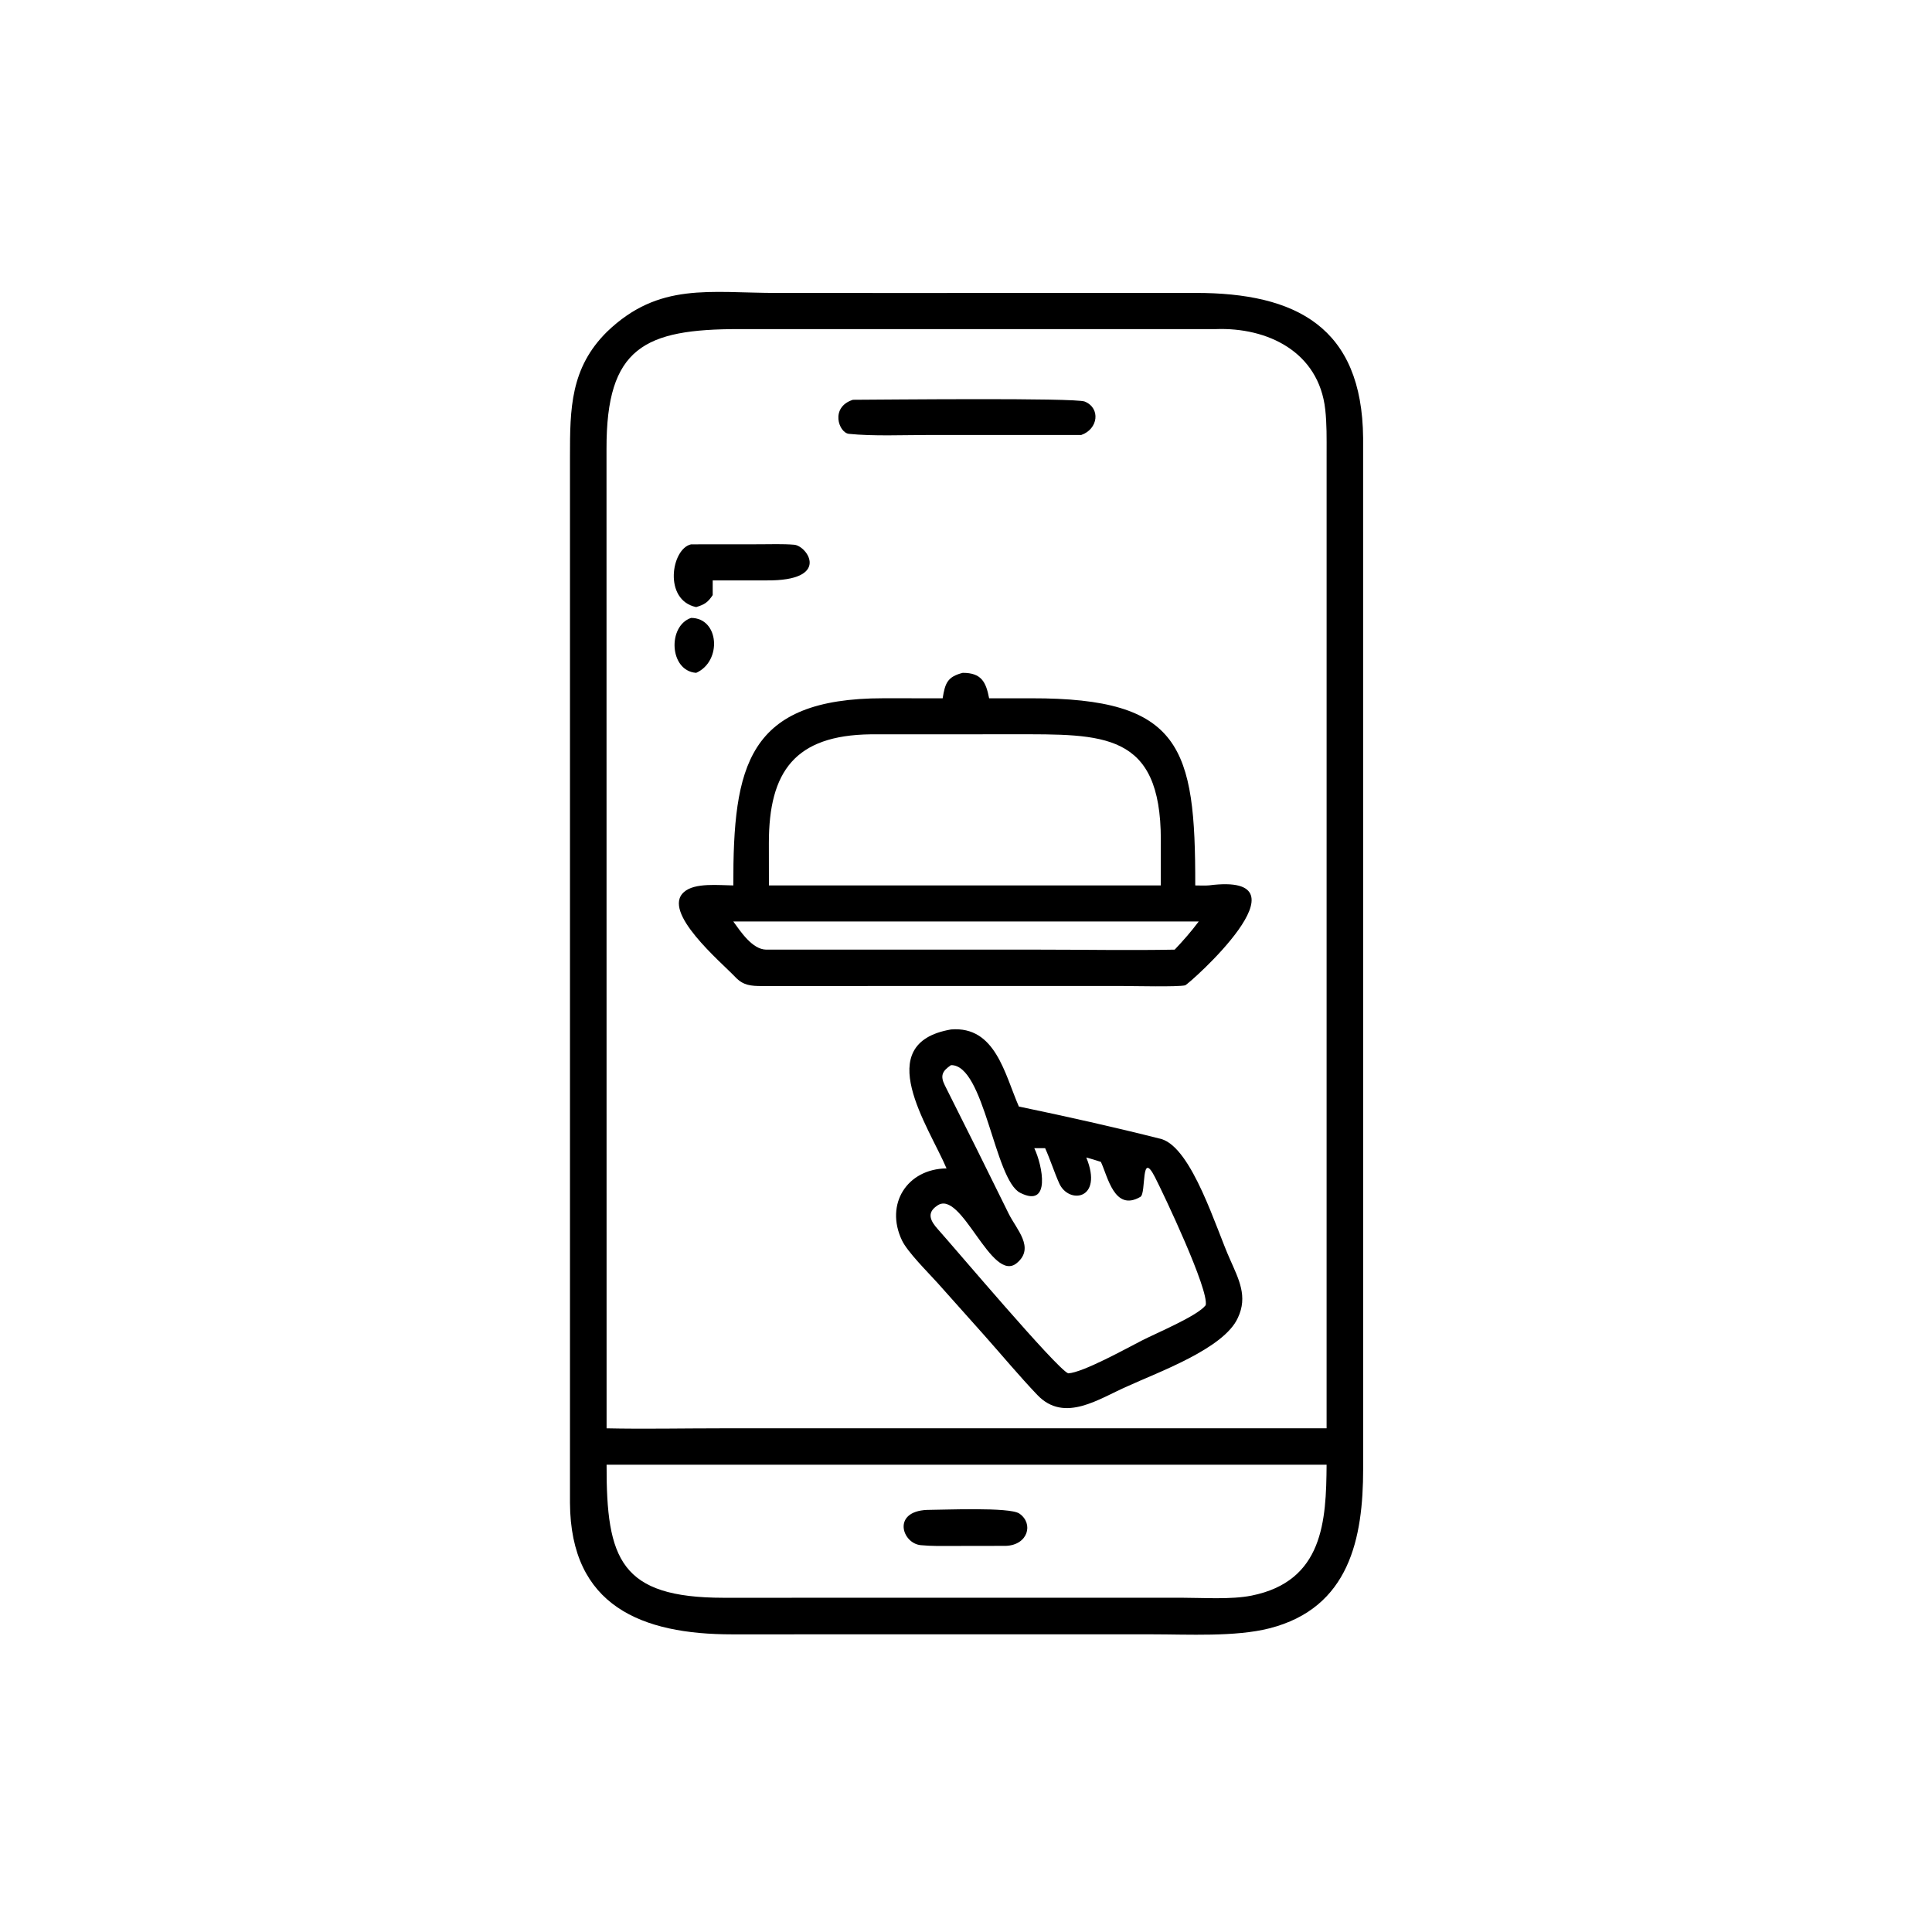 <?xml version="1.0" encoding="utf-8" ?><svg xmlns="http://www.w3.org/2000/svg" xmlns:xlink="http://www.w3.org/1999/xlink" width="256" height="256" viewBox="0 0 256 256"><path transform="matrix(0.5 0 0 0.5 -0 0)" d="M270.01 433.107L194.064 433.121C170.104 433.135 151.191 425.646 151.049 398.26L151.05 120.959C151.05 108.352 151.156 97.507 160.867 87.917C174.616 74.686 188.078 77.636 206.01 77.635L242.064 77.642L316.797 77.626C343.511 77.6 360.975 86.714 361.241 116.067L361.25 389.28C361.245 407.58 357.676 426.119 336.375 431.534C327.371 433.824 314.842 433.115 305.279 433.115L270.01 433.107ZM322.045 87.221L195.906 87.213C170.81 87.208 160.67 92.028 160.732 118.941L160.752 378.518C170.538 378.734 181.024 378.515 190.875 378.518L351.562 378.518L351.566 120.114C351.564 116.189 351.637 112.402 351.2 108.498C349.494 93.277 335.96 86.662 322.045 87.221ZM230.686 388.17L160.752 388.17C160.683 413.255 164.434 423.403 191.747 423.427L282.105 423.411L313.076 423.414C318.782 423.418 326.272 423.939 331.677 422.853C350.71 419.031 351.453 403.047 351.562 388.17L230.686 388.17Z"/><path transform="matrix(0.5 0 0 0.5 -0 0)" d="M286.545 115.273L246.058 115.275C239.454 115.279 231.357 115.629 224.972 114.974C222.279 114.698 219.898 107.914 226.039 105.946C233.273 105.922 284.921 105.371 287.469 106.417C291.724 108.164 291.037 113.721 286.545 115.273Z"/><path transform="matrix(0.5 0 0 0.5 -0 0)" d="M184.49 160.885C175.733 159.032 177.893 145.42 183.139 144.256L201.15 144.24C204.241 144.241 207.426 144.106 210.475 144.361C213.984 144.679 220.354 153.988 203.042 153.814L188.874 153.814L188.874 157.706C187.57 159.671 186.69 160.215 184.49 160.885Z"/><path transform="matrix(0.5 0 0 0.5 -0 0)" d="M184.49 178.312C177.361 177.795 176.858 165.891 183.139 163.754C190.625 163.777 191.379 175.26 184.49 178.312Z"/><path transform="matrix(0.5 0 0 0.5 -0 0)" d="M249.812 185.058C250.461 181.1 251.026 179.354 255.132 178.312C260.076 178.296 261.295 180.722 262.127 185.058L273.327 185.054C313.032 184.995 316.816 197.956 316.754 234.65C317.623 234.663 319.714 234.72 320.447 234.627C348.693 231.042 314.923 260.943 314.071 261.126C311.933 261.584 300.589 261.304 297.746 261.303L257.375 261.295L201.931 261.314C199.052 261.303 196.989 261.175 194.895 258.965C191.11 254.971 175.177 241.651 181.287 236.379C184.123 233.862 190.558 234.617 194.336 234.65C194.277 203.046 197.974 185.049 234.143 185.044L249.812 185.058ZM230.686 194.605C210.769 194.867 203.744 204.339 203.758 223.449L203.772 234.65L282.105 234.65L307.622 234.65L307.632 222.521C307.607 193.907 292.349 194.587 268.596 194.591L230.686 194.605ZM308.877 244.21L194.336 244.21C196.309 246.94 199.393 251.611 203.042 251.663L275.327 251.663C287.094 251.664 299.61 251.892 311.305 251.663C313.541 249.316 315.728 246.807 317.67 244.21L308.877 244.21Z"/><path transform="matrix(0.5 0 0 0.5 -0 0)" d="M250.843 309.64C246.134 298.532 230.624 276.51 252.023 272.818C263.8 271.848 266.245 284.619 270.01 293.243C282.57 295.86 295.402 298.716 307.847 301.874C315.982 304.395 322.335 325.758 325.978 333.767C328.27 339.004 330.735 343.56 328.046 349.24C324.358 357.441 306.811 363.669 298.813 367.369C291.34 370.59 282.136 377.251 274.908 369.68C270.127 364.672 265.496 359.103 260.887 353.918L248.457 339.989C245.913 337.167 240.492 331.796 239.019 328.691C234.456 319.07 240.405 309.766 250.843 309.64ZM252.023 282.273C249.733 283.819 249.094 285.053 250.394 287.634C256.078 298.918 261.728 310.26 267.294 321.603C269.361 325.813 274.318 330.633 269.512 334.687C262.766 340.454 254.749 314.761 248.317 319.548C245.459 321.47 246.645 323.646 248.539 325.751C252.967 330.674 280.115 362.845 283.087 363.95C286.986 363.757 298.594 357.301 302.623 355.244C306.518 353.246 317.411 348.711 319.522 345.887C320.427 341.847 308.417 316.514 306.059 311.919C302.269 304.535 303.821 316.242 302.223 317.175C295.326 321.207 293.587 311.827 291.745 307.91C290.427 307.486 289.222 307.1 287.88 306.749C292.486 317.995 283.217 319.199 280.715 313.616C279.343 310.556 278.345 307.321 276.971 304.279L274.097 304.279C276.298 308.878 278.553 320.264 270.361 316.108C263.521 312.637 260.902 282.118 252.023 282.273Z"/><path transform="matrix(0.5 0 0 0.5 -0 0)" d="M266.527 409.67L252.12 409.693C249.369 409.694 246.875 409.758 244.007 409.485C239.053 409.012 236.344 400.559 245.643 400.144C249.965 400.134 267.55 399.339 270.127 401.103C274.002 403.754 272.434 409.48 266.527 409.67Z"/></svg>